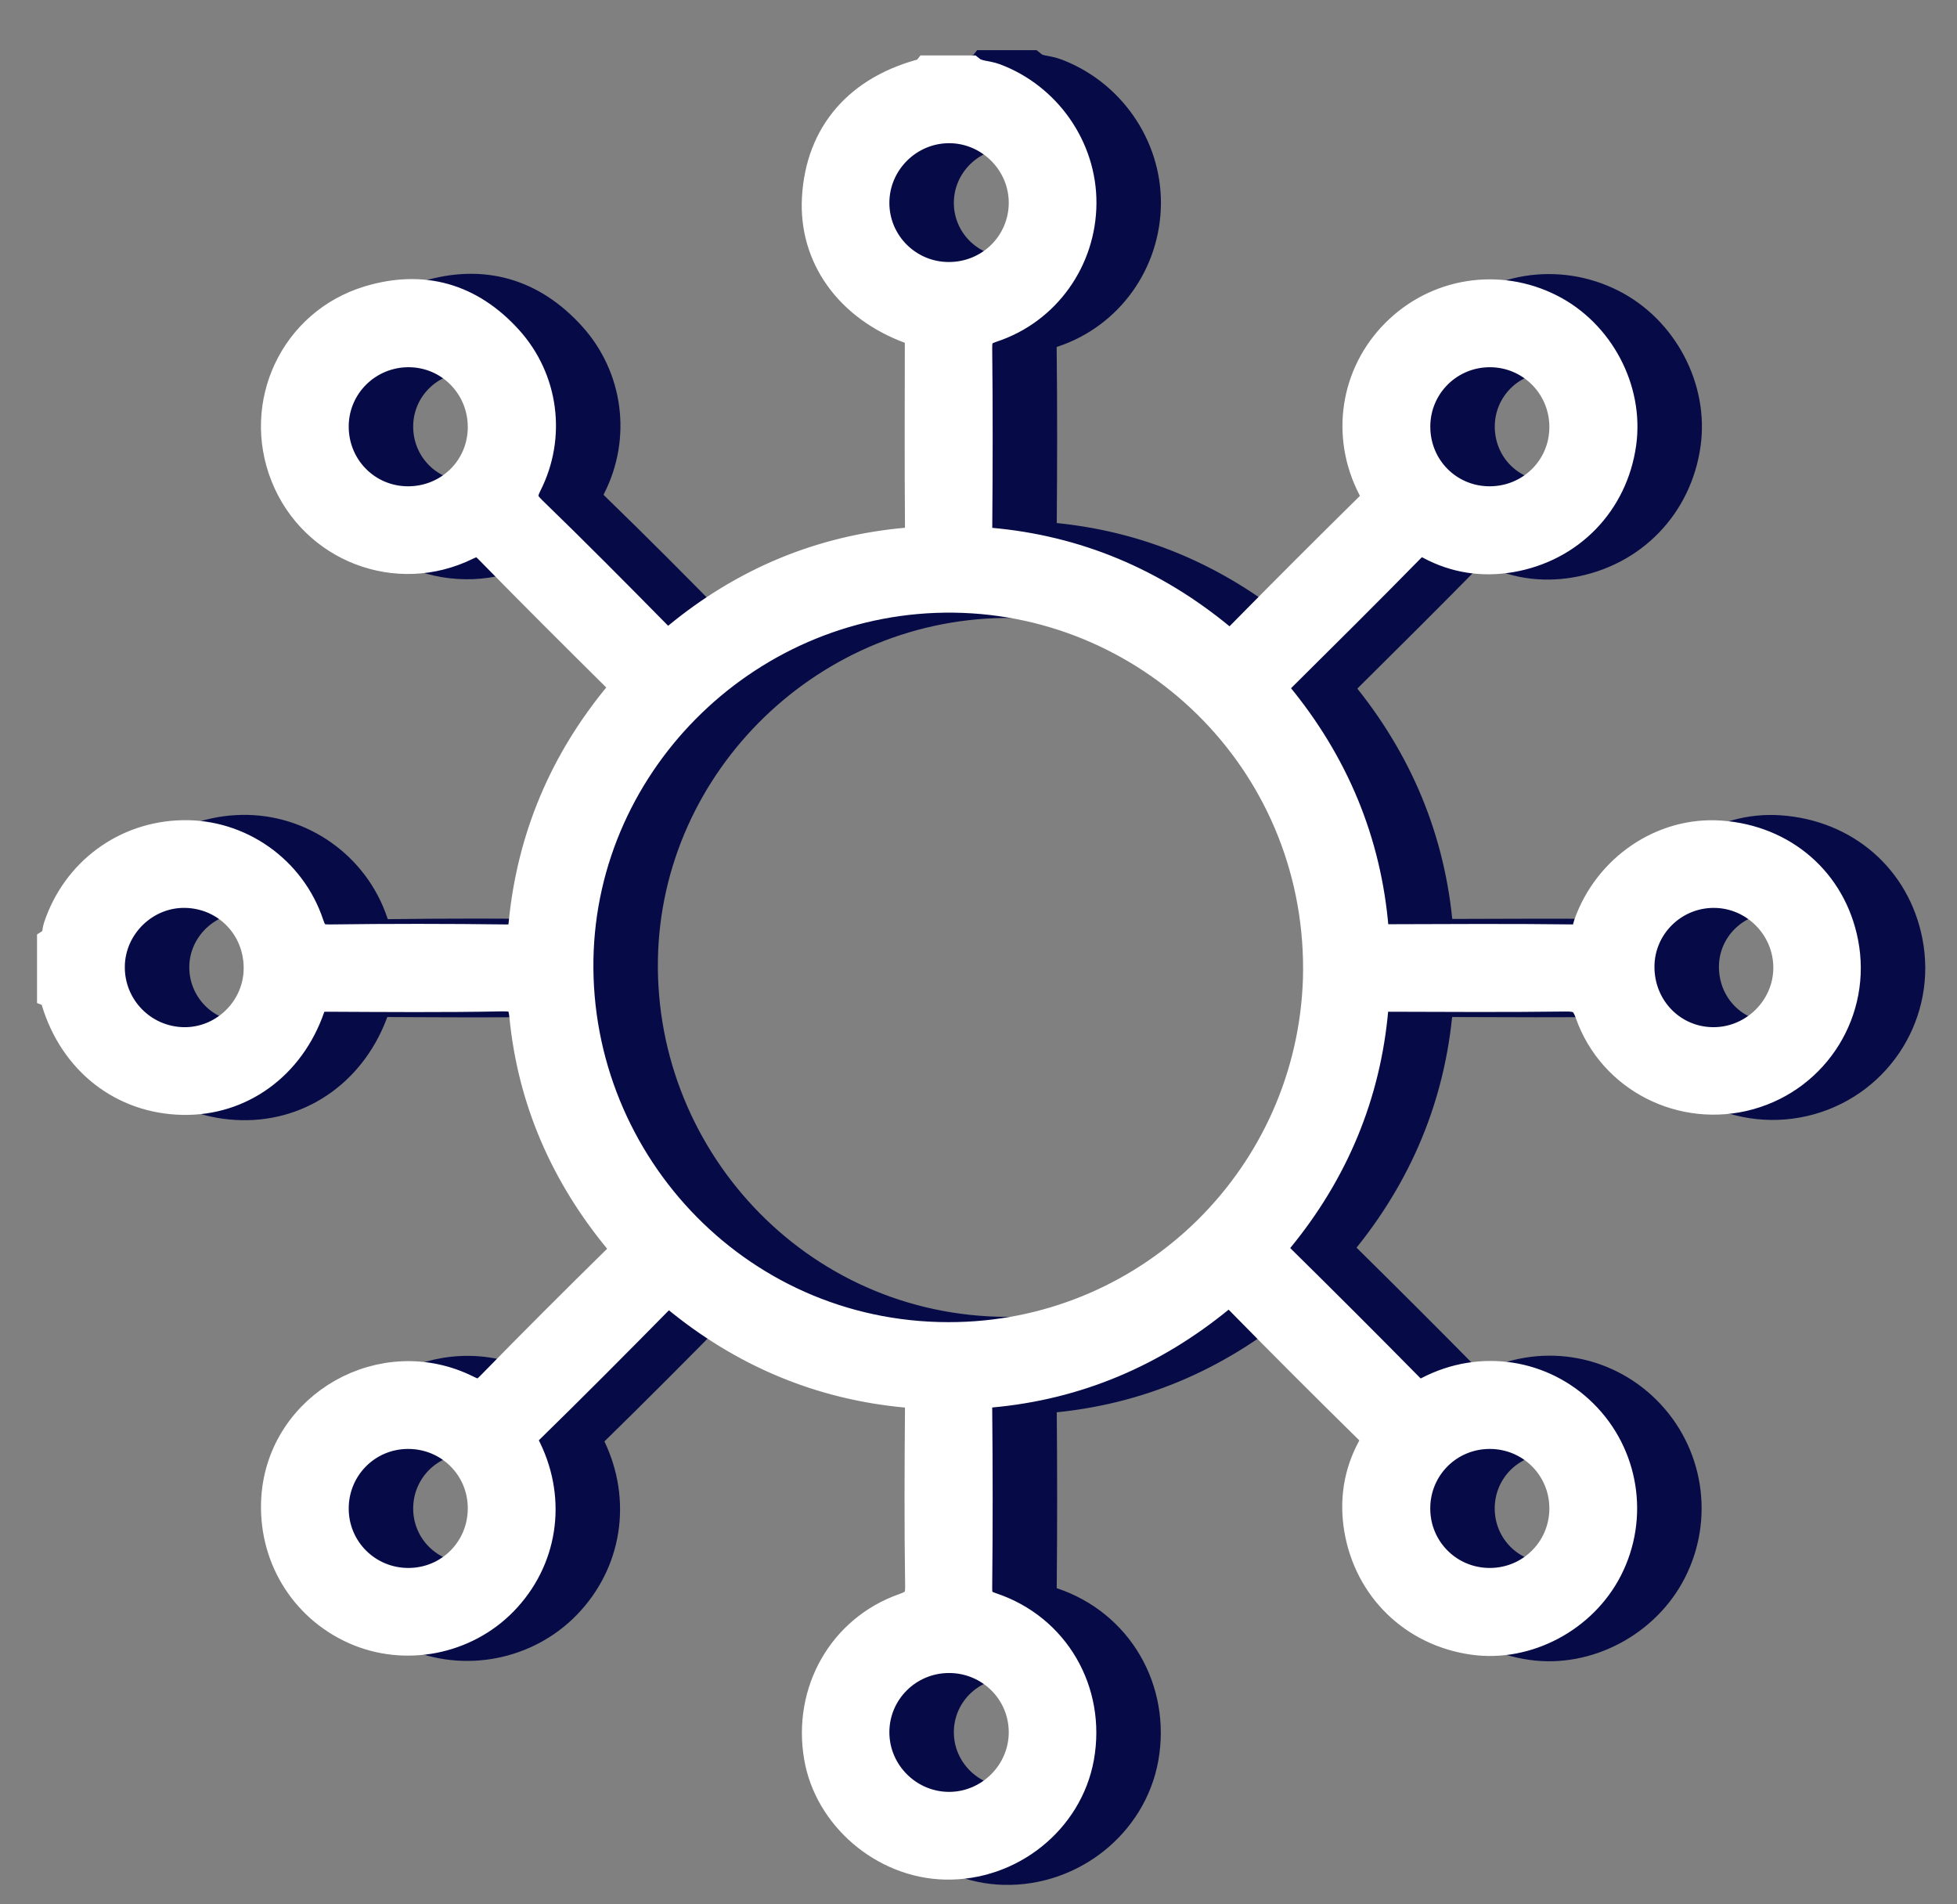 <svg width="37" height="36" viewBox="0 0 37 36" fill="none" xmlns="http://www.w3.org/2000/svg">
<rect x="0" y="0" width="37" height="36" fill="#808080" stroke="none"/>
<mask id="path-1-outside-1_3312_58104" maskUnits="userSpaceOnUse" x="1.119" y="0.348" width="36" height="36" fill="black">
<rect fill="white" x="1.119" y="0.348" width="36" height="36"/>
<path d="M35.953 17.82C35.731 16.685 34.825 15.896 33.645 15.812C32.569 15.734 31.543 16.429 31.169 17.481C31.124 17.607 31.148 17.779 30.903 17.776C29.701 17.761 28.499 17.768 27.297 17.772C27.147 17.773 27.087 17.736 27.074 17.573C26.937 15.91 26.317 14.44 25.26 13.156C25.126 12.993 25.188 12.925 25.301 12.813C26.131 11.99 26.96 11.167 27.779 10.332C27.915 10.193 28.008 10.193 28.167 10.28C28.638 10.534 29.149 10.61 29.673 10.521C30.788 10.332 31.602 9.487 31.756 8.378C31.896 7.37 31.34 6.319 30.419 5.853C29.448 5.362 28.288 5.547 27.523 6.317C26.761 7.081 26.578 8.233 27.087 9.214C27.176 9.386 27.162 9.469 27.03 9.599C26.205 10.411 25.386 11.23 24.574 12.055C24.429 12.203 24.348 12.215 24.18 12.076C22.914 11.033 21.465 10.418 19.826 10.275C19.619 10.256 19.578 10.18 19.579 9.99C19.588 8.853 19.591 7.717 19.578 6.582C19.575 6.349 19.639 6.25 19.869 6.174C20.878 5.841 21.545 4.896 21.549 3.84C21.554 2.806 20.89 1.858 19.916 1.495C19.766 1.439 19.593 1.453 19.459 1.348H18.665C18.652 1.364 18.641 1.389 18.625 1.394C17.379 1.704 16.65 2.54 16.581 3.74C16.517 4.835 17.185 5.781 18.349 6.206C18.521 6.269 18.526 6.359 18.526 6.497C18.524 7.655 18.52 8.812 18.529 9.97C18.531 10.177 18.481 10.255 18.265 10.275C16.638 10.419 15.197 11.027 13.941 12.063C13.75 12.22 13.669 12.174 13.523 12.026C12.742 11.232 11.958 10.441 11.157 9.666C10.978 9.492 10.952 9.374 11.066 9.147C11.521 8.253 11.381 7.18 10.708 6.436C9.999 5.652 9.114 5.395 8.1 5.702C6.705 6.124 5.994 7.64 6.533 8.989C7.071 10.334 8.629 10.936 9.933 10.291C10.124 10.197 10.229 10.21 10.377 10.361C11.187 11.189 12.008 12.006 12.83 12.821C12.942 12.932 12.971 12.998 12.855 13.136C11.804 14.397 11.189 15.846 11.033 17.481C11.009 17.728 10.924 17.778 10.692 17.776C9.579 17.762 8.464 17.761 7.35 17.776C7.113 17.779 7.02 17.707 6.945 17.482C6.605 16.46 5.633 15.784 4.576 15.805C3.498 15.825 2.577 16.51 2.237 17.534C2.205 17.632 2.227 17.758 2.119 17.828V18.754C2.199 18.784 2.18 18.862 2.198 18.921C2.537 20.041 3.452 20.755 4.577 20.776C5.655 20.797 6.587 20.128 6.966 19.036C7.032 18.843 7.132 18.825 7.299 18.826C8.402 18.831 9.505 18.841 10.608 18.819C10.912 18.814 11.017 18.887 11.048 19.198C11.203 20.787 11.82 22.191 12.833 23.42C12.964 23.578 12.972 23.662 12.818 23.811C12.007 24.607 11.203 25.41 10.41 26.222C10.251 26.385 10.145 26.397 9.942 26.295C8.37 25.505 6.474 26.581 6.359 28.317C6.289 29.387 6.871 30.359 7.84 30.79C8.776 31.205 9.9 30.987 10.615 30.253C11.358 29.491 11.533 28.384 11.061 27.409C10.99 27.264 10.941 27.165 11.093 27.017C11.937 26.192 12.77 25.355 13.597 24.514C13.718 24.392 13.786 24.399 13.913 24.503C15.18 25.546 16.628 26.162 18.265 26.311C18.478 26.33 18.532 26.407 18.529 26.614C18.52 27.739 18.515 28.864 18.532 29.989C18.535 30.243 18.458 30.334 18.221 30.418C17.067 30.823 16.411 31.986 16.618 33.206C16.806 34.321 17.842 35.206 18.989 35.232C20.209 35.26 21.293 34.392 21.505 33.219C21.727 31.98 21.045 30.799 19.854 30.403C19.633 30.329 19.576 30.238 19.579 30.017C19.59 28.881 19.589 27.745 19.579 26.609C19.577 26.398 19.636 26.327 19.847 26.309C21.474 26.163 22.911 25.547 24.17 24.516C24.319 24.394 24.393 24.375 24.539 24.524C25.357 25.358 26.184 26.185 27.019 27.004C27.156 27.139 27.159 27.234 27.072 27.394C26.818 27.865 26.743 28.376 26.831 28.901C27.018 30.012 27.864 30.826 28.974 30.983C29.977 31.125 31.029 30.569 31.499 29.646C31.991 28.681 31.805 27.512 31.036 26.748C30.272 25.988 29.117 25.806 28.138 26.315C27.965 26.404 27.885 26.391 27.755 26.259C26.943 25.434 26.123 24.616 25.299 23.804C25.155 23.662 25.134 23.581 25.276 23.409C26.317 22.142 26.929 20.689 27.069 19.052C27.089 18.815 27.206 18.826 27.37 18.826C28.484 18.83 29.598 18.836 30.712 18.822C30.974 18.819 31.099 18.872 31.196 19.149C31.625 20.367 32.943 21.026 34.187 20.68C35.435 20.332 36.203 19.09 35.953 17.82ZM29.297 6.642C30.085 6.648 30.717 7.289 30.712 8.08C30.708 8.87 30.069 9.497 29.275 9.493C28.483 9.489 27.857 8.853 27.861 8.058C27.865 7.269 28.506 6.637 29.297 6.642ZM8.822 9.493C8.033 9.487 7.406 8.847 7.412 8.053C7.418 7.266 8.063 6.636 8.855 6.642C9.643 6.649 10.27 7.291 10.263 8.085C10.257 8.875 9.619 9.499 8.822 9.493ZM4.58 19.718C3.792 19.699 3.168 19.052 3.179 18.265C3.19 17.484 3.851 16.845 4.63 16.863C5.422 16.882 6.033 17.517 6.026 18.315C6.018 19.099 5.362 19.735 4.58 19.718ZM8.845 29.941C8.053 29.944 7.415 29.312 7.412 28.523C7.409 27.731 8.041 27.093 8.831 27.091C9.624 27.088 10.262 27.718 10.263 28.509C10.266 29.303 9.636 29.938 8.845 29.941ZM29.286 27.091C30.077 27.091 30.712 27.726 30.712 28.516C30.712 29.306 30.076 29.941 29.286 29.941C28.494 29.941 27.86 29.308 27.86 28.516C27.86 27.724 28.494 27.091 29.286 27.091ZM17.634 3.826C17.639 3.043 18.286 2.404 19.069 2.407C19.853 2.41 20.496 3.061 20.491 3.841C20.485 4.629 19.847 5.256 19.054 5.253C18.266 5.252 17.628 4.61 17.634 3.826ZM20.491 32.745C20.492 33.526 19.848 34.173 19.065 34.174C18.281 34.175 17.635 33.533 17.634 32.75C17.632 31.965 18.27 31.328 19.06 31.327C19.851 31.326 20.489 31.958 20.491 32.745ZM26.053 18.512C25.93 22.23 22.938 25.199 19.238 25.292C15.146 25.395 11.97 22.04 12.039 18.129C12.106 14.342 15.297 11.232 19.159 11.282C22.992 11.333 26.164 14.503 26.053 18.512ZM33.523 19.718C32.724 19.722 32.091 19.075 32.099 18.262C32.107 17.491 32.739 16.866 33.514 16.863C34.31 16.86 34.959 17.52 34.946 18.319C34.932 19.086 34.294 19.714 33.523 19.718Z"/>
</mask>
<path d="M35.953 17.82C35.731 16.685 34.825 15.896 33.645 15.812C32.569 15.734 31.543 16.429 31.169 17.481C31.124 17.607 31.148 17.779 30.903 17.776C29.701 17.761 28.499 17.768 27.297 17.772C27.147 17.773 27.087 17.736 27.074 17.573C26.937 15.91 26.317 14.44 25.26 13.156C25.126 12.993 25.188 12.925 25.301 12.813C26.131 11.99 26.96 11.167 27.779 10.332C27.915 10.193 28.008 10.193 28.167 10.28C28.638 10.534 29.149 10.61 29.673 10.521C30.788 10.332 31.602 9.487 31.756 8.378C31.896 7.37 31.34 6.319 30.419 5.853C29.448 5.362 28.288 5.547 27.523 6.317C26.761 7.081 26.578 8.233 27.087 9.214C27.176 9.386 27.162 9.469 27.03 9.599C26.205 10.411 25.386 11.23 24.574 12.055C24.429 12.203 24.348 12.215 24.18 12.076C22.914 11.033 21.465 10.418 19.826 10.275C19.619 10.256 19.578 10.18 19.579 9.99C19.588 8.853 19.591 7.717 19.578 6.582C19.575 6.349 19.639 6.25 19.869 6.174C20.878 5.841 21.545 4.896 21.549 3.84C21.554 2.806 20.89 1.858 19.916 1.495C19.766 1.439 19.593 1.453 19.459 1.348H18.665C18.652 1.364 18.641 1.389 18.625 1.394C17.379 1.704 16.65 2.54 16.581 3.74C16.517 4.835 17.185 5.781 18.349 6.206C18.521 6.269 18.526 6.359 18.526 6.497C18.524 7.655 18.52 8.812 18.529 9.97C18.531 10.177 18.481 10.255 18.265 10.275C16.638 10.419 15.197 11.027 13.941 12.063C13.75 12.22 13.669 12.174 13.523 12.026C12.742 11.232 11.958 10.441 11.157 9.666C10.978 9.492 10.952 9.374 11.066 9.147C11.521 8.253 11.381 7.18 10.708 6.436C9.999 5.652 9.114 5.395 8.1 5.702C6.705 6.124 5.994 7.64 6.533 8.989C7.071 10.334 8.629 10.936 9.933 10.291C10.124 10.197 10.229 10.21 10.377 10.361C11.187 11.189 12.008 12.006 12.83 12.821C12.942 12.932 12.971 12.998 12.855 13.136C11.804 14.397 11.189 15.846 11.033 17.481C11.009 17.728 10.924 17.778 10.692 17.776C9.579 17.762 8.464 17.761 7.35 17.776C7.113 17.779 7.02 17.707 6.945 17.482C6.605 16.46 5.633 15.784 4.576 15.805C3.498 15.825 2.577 16.51 2.237 17.534C2.205 17.632 2.227 17.758 2.119 17.828V18.754C2.199 18.784 2.18 18.862 2.198 18.921C2.537 20.041 3.452 20.755 4.577 20.776C5.655 20.797 6.587 20.128 6.966 19.036C7.032 18.843 7.132 18.825 7.299 18.826C8.402 18.831 9.505 18.841 10.608 18.819C10.912 18.814 11.017 18.887 11.048 19.198C11.203 20.787 11.82 22.191 12.833 23.42C12.964 23.578 12.972 23.662 12.818 23.811C12.007 24.607 11.203 25.41 10.41 26.222C10.251 26.385 10.145 26.397 9.942 26.295C8.37 25.505 6.474 26.581 6.359 28.317C6.289 29.387 6.871 30.359 7.84 30.79C8.776 31.205 9.9 30.987 10.615 30.253C11.358 29.491 11.533 28.384 11.061 27.409C10.99 27.264 10.941 27.165 11.093 27.017C11.937 26.192 12.77 25.355 13.597 24.514C13.718 24.392 13.786 24.399 13.913 24.503C15.18 25.546 16.628 26.162 18.265 26.311C18.478 26.33 18.532 26.407 18.529 26.614C18.52 27.739 18.515 28.864 18.532 29.989C18.535 30.243 18.458 30.334 18.221 30.418C17.067 30.823 16.411 31.986 16.618 33.206C16.806 34.321 17.842 35.206 18.989 35.232C20.209 35.26 21.293 34.392 21.505 33.219C21.727 31.98 21.045 30.799 19.854 30.403C19.633 30.329 19.576 30.238 19.579 30.017C19.59 28.881 19.589 27.745 19.579 26.609C19.577 26.398 19.636 26.327 19.847 26.309C21.474 26.163 22.911 25.547 24.17 24.516C24.319 24.394 24.393 24.375 24.539 24.524C25.357 25.358 26.184 26.185 27.019 27.004C27.156 27.139 27.159 27.234 27.072 27.394C26.818 27.865 26.743 28.376 26.831 28.901C27.018 30.012 27.864 30.826 28.974 30.983C29.977 31.125 31.029 30.569 31.499 29.646C31.991 28.681 31.805 27.512 31.036 26.748C30.272 25.988 29.117 25.806 28.138 26.315C27.965 26.404 27.885 26.391 27.755 26.259C26.943 25.434 26.123 24.616 25.299 23.804C25.155 23.662 25.134 23.581 25.276 23.409C26.317 22.142 26.929 20.689 27.069 19.052C27.089 18.815 27.206 18.826 27.37 18.826C28.484 18.83 29.598 18.836 30.712 18.822C30.974 18.819 31.099 18.872 31.196 19.149C31.625 20.367 32.943 21.026 34.187 20.68C35.435 20.332 36.203 19.09 35.953 17.82ZM29.297 6.642C30.085 6.648 30.717 7.289 30.712 8.08C30.708 8.87 30.069 9.497 29.275 9.493C28.483 9.489 27.857 8.853 27.861 8.058C27.865 7.269 28.506 6.637 29.297 6.642ZM8.822 9.493C8.033 9.487 7.406 8.847 7.412 8.053C7.418 7.266 8.063 6.636 8.855 6.642C9.643 6.649 10.27 7.291 10.263 8.085C10.257 8.875 9.619 9.499 8.822 9.493ZM4.58 19.718C3.792 19.699 3.168 19.052 3.179 18.265C3.19 17.484 3.851 16.845 4.63 16.863C5.422 16.882 6.033 17.517 6.026 18.315C6.018 19.099 5.362 19.735 4.58 19.718ZM8.845 29.941C8.053 29.944 7.415 29.312 7.412 28.523C7.409 27.731 8.041 27.093 8.831 27.091C9.624 27.088 10.262 27.718 10.263 28.509C10.266 29.303 9.636 29.938 8.845 29.941ZM29.286 27.091C30.077 27.091 30.712 27.726 30.712 28.516C30.712 29.306 30.076 29.941 29.286 29.941C28.494 29.941 27.86 29.308 27.86 28.516C27.86 27.724 28.494 27.091 29.286 27.091ZM17.634 3.826C17.639 3.043 18.286 2.404 19.069 2.407C19.853 2.41 20.496 3.061 20.491 3.841C20.485 4.629 19.847 5.256 19.054 5.253C18.266 5.252 17.628 4.61 17.634 3.826ZM20.491 32.745C20.492 33.526 19.848 34.173 19.065 34.174C18.281 34.175 17.635 33.533 17.634 32.75C17.632 31.965 18.27 31.328 19.06 31.327C19.851 31.326 20.489 31.958 20.491 32.745ZM26.053 18.512C25.93 22.23 22.938 25.199 19.238 25.292C15.146 25.395 11.97 22.04 12.039 18.129C12.106 14.342 15.297 11.232 19.159 11.282C22.992 11.333 26.164 14.503 26.053 18.512ZM33.523 19.718C32.724 19.722 32.091 19.075 32.099 18.262C32.107 17.491 32.739 16.866 33.514 16.863C34.31 16.86 34.959 17.52 34.946 18.319C34.932 19.086 34.294 19.714 33.523 19.718Z" fill="#060B47"/>
<path d="M35.953 17.82C35.731 16.685 34.825 15.896 33.645 15.812C32.569 15.734 31.543 16.429 31.169 17.481C31.124 17.607 31.148 17.779 30.903 17.776C29.701 17.761 28.499 17.768 27.297 17.772C27.147 17.773 27.087 17.736 27.074 17.573C26.937 15.91 26.317 14.44 25.26 13.156C25.126 12.993 25.188 12.925 25.301 12.813C26.131 11.99 26.96 11.167 27.779 10.332C27.915 10.193 28.008 10.193 28.167 10.28C28.638 10.534 29.149 10.61 29.673 10.521C30.788 10.332 31.602 9.487 31.756 8.378C31.896 7.37 31.34 6.319 30.419 5.853C29.448 5.362 28.288 5.547 27.523 6.317C26.761 7.081 26.578 8.233 27.087 9.214C27.176 9.386 27.162 9.469 27.03 9.599C26.205 10.411 25.386 11.23 24.574 12.055C24.429 12.203 24.348 12.215 24.18 12.076C22.914 11.033 21.465 10.418 19.826 10.275C19.619 10.256 19.578 10.18 19.579 9.99C19.588 8.853 19.591 7.717 19.578 6.582C19.575 6.349 19.639 6.25 19.869 6.174C20.878 5.841 21.545 4.896 21.549 3.84C21.554 2.806 20.89 1.858 19.916 1.495C19.766 1.439 19.593 1.453 19.459 1.348H18.665C18.652 1.364 18.641 1.389 18.625 1.394C17.379 1.704 16.65 2.54 16.581 3.74C16.517 4.835 17.185 5.781 18.349 6.206C18.521 6.269 18.526 6.359 18.526 6.497C18.524 7.655 18.52 8.812 18.529 9.97C18.531 10.177 18.481 10.255 18.265 10.275C16.638 10.419 15.197 11.027 13.941 12.063C13.75 12.22 13.669 12.174 13.523 12.026C12.742 11.232 11.958 10.441 11.157 9.666C10.978 9.492 10.952 9.374 11.066 9.147C11.521 8.253 11.381 7.18 10.708 6.436C9.999 5.652 9.114 5.395 8.1 5.702C6.705 6.124 5.994 7.64 6.533 8.989C7.071 10.334 8.629 10.936 9.933 10.291C10.124 10.197 10.229 10.21 10.377 10.361C11.187 11.189 12.008 12.006 12.83 12.821C12.942 12.932 12.971 12.998 12.855 13.136C11.804 14.397 11.189 15.846 11.033 17.481C11.009 17.728 10.924 17.778 10.692 17.776C9.579 17.762 8.464 17.761 7.35 17.776C7.113 17.779 7.02 17.707 6.945 17.482C6.605 16.46 5.633 15.784 4.576 15.805C3.498 15.825 2.577 16.51 2.237 17.534C2.205 17.632 2.227 17.758 2.119 17.828V18.754C2.199 18.784 2.18 18.862 2.198 18.921C2.537 20.041 3.452 20.755 4.577 20.776C5.655 20.797 6.587 20.128 6.966 19.036C7.032 18.843 7.132 18.825 7.299 18.826C8.402 18.831 9.505 18.841 10.608 18.819C10.912 18.814 11.017 18.887 11.048 19.198C11.203 20.787 11.82 22.191 12.833 23.42C12.964 23.578 12.972 23.662 12.818 23.811C12.007 24.607 11.203 25.41 10.41 26.222C10.251 26.385 10.145 26.397 9.942 26.295C8.37 25.505 6.474 26.581 6.359 28.317C6.289 29.387 6.871 30.359 7.84 30.79C8.776 31.205 9.9 30.987 10.615 30.253C11.358 29.491 11.533 28.384 11.061 27.409C10.99 27.264 10.941 27.165 11.093 27.017C11.937 26.192 12.77 25.355 13.597 24.514C13.718 24.392 13.786 24.399 13.913 24.503C15.18 25.546 16.628 26.162 18.265 26.311C18.478 26.33 18.532 26.407 18.529 26.614C18.52 27.739 18.515 28.864 18.532 29.989C18.535 30.243 18.458 30.334 18.221 30.418C17.067 30.823 16.411 31.986 16.618 33.206C16.806 34.321 17.842 35.206 18.989 35.232C20.209 35.26 21.293 34.392 21.505 33.219C21.727 31.98 21.045 30.799 19.854 30.403C19.633 30.329 19.576 30.238 19.579 30.017C19.59 28.881 19.589 27.745 19.579 26.609C19.577 26.398 19.636 26.327 19.847 26.309C21.474 26.163 22.911 25.547 24.17 24.516C24.319 24.394 24.393 24.375 24.539 24.524C25.357 25.358 26.184 26.185 27.019 27.004C27.156 27.139 27.159 27.234 27.072 27.394C26.818 27.865 26.743 28.376 26.831 28.901C27.018 30.012 27.864 30.826 28.974 30.983C29.977 31.125 31.029 30.569 31.499 29.646C31.991 28.681 31.805 27.512 31.036 26.748C30.272 25.988 29.117 25.806 28.138 26.315C27.965 26.404 27.885 26.391 27.755 26.259C26.943 25.434 26.123 24.616 25.299 23.804C25.155 23.662 25.134 23.581 25.276 23.409C26.317 22.142 26.929 20.689 27.069 19.052C27.089 18.815 27.206 18.826 27.37 18.826C28.484 18.83 29.598 18.836 30.712 18.822C30.974 18.819 31.099 18.872 31.196 19.149C31.625 20.367 32.943 21.026 34.187 20.68C35.435 20.332 36.203 19.09 35.953 17.82ZM29.297 6.642C30.085 6.648 30.717 7.289 30.712 8.08C30.708 8.87 30.069 9.497 29.275 9.493C28.483 9.489 27.857 8.853 27.861 8.058C27.865 7.269 28.506 6.637 29.297 6.642ZM8.822 9.493C8.033 9.487 7.406 8.847 7.412 8.053C7.418 7.266 8.063 6.636 8.855 6.642C9.643 6.649 10.27 7.291 10.263 8.085C10.257 8.875 9.619 9.499 8.822 9.493ZM4.58 19.718C3.792 19.699 3.168 19.052 3.179 18.265C3.19 17.484 3.851 16.845 4.63 16.863C5.422 16.882 6.033 17.517 6.026 18.315C6.018 19.099 5.362 19.735 4.58 19.718ZM8.845 29.941C8.053 29.944 7.415 29.312 7.412 28.523C7.409 27.731 8.041 27.093 8.831 27.091C9.624 27.088 10.262 27.718 10.263 28.509C10.266 29.303 9.636 29.938 8.845 29.941ZM29.286 27.091C30.077 27.091 30.712 27.726 30.712 28.516C30.712 29.306 30.076 29.941 29.286 29.941C28.494 29.941 27.86 29.308 27.86 28.516C27.86 27.724 28.494 27.091 29.286 27.091ZM17.634 3.826C17.639 3.043 18.286 2.404 19.069 2.407C19.853 2.41 20.496 3.061 20.491 3.841C20.485 4.629 19.847 5.256 19.054 5.253C18.266 5.252 17.628 4.61 17.634 3.826ZM20.491 32.745C20.492 33.526 19.848 34.173 19.065 34.174C18.281 34.175 17.635 33.533 17.634 32.75C17.632 31.965 18.27 31.328 19.06 31.327C19.851 31.326 20.489 31.958 20.491 32.745ZM26.053 18.512C25.93 22.23 22.938 25.199 19.238 25.292C15.146 25.395 11.97 22.04 12.039 18.129C12.106 14.342 15.297 11.232 19.159 11.282C22.992 11.333 26.164 14.503 26.053 18.512ZM33.523 19.718C32.724 19.722 32.091 19.075 32.099 18.262C32.107 17.491 32.739 16.866 33.514 16.863C34.31 16.86 34.959 17.52 34.946 18.319C34.932 19.086 34.294 19.714 33.523 19.718Z" stroke="#060B47" stroke-width="0.8" mask="url(#path-1-outside-1_3312_58104)"/>
<mask id="path-2-outside-2_3312_58104" maskUnits="userSpaceOnUse" x="0" y="0.348" width="36" height="36" fill="black">
<rect fill="white" y="0.348" width="36" height="36"/>
<path d="M34.834 17.82C34.612 16.685 33.706 15.896 32.526 15.812C31.45 15.734 30.424 16.429 30.05 17.481C30.005 17.607 30.029 17.779 29.784 17.776C28.582 17.761 27.38 17.768 26.178 17.772C26.028 17.773 25.968 17.736 25.955 17.573C25.818 15.91 25.198 14.44 24.141 13.156C24.007 12.993 24.069 12.925 24.182 12.813C25.012 11.99 25.841 11.167 26.66 10.332C26.796 10.193 26.889 10.193 27.047 10.28C27.519 10.534 28.03 10.61 28.554 10.521C29.669 10.332 30.483 9.487 30.637 8.378C30.777 7.37 30.221 6.319 29.299 5.853C28.329 5.362 27.169 5.547 26.403 6.317C25.642 7.081 25.459 8.233 25.967 9.214C26.056 9.386 26.042 9.469 25.911 9.599C25.086 10.411 24.267 11.23 23.455 12.055C23.31 12.203 23.229 12.215 23.061 12.076C21.795 11.033 20.346 10.418 18.707 10.275C18.5 10.256 18.459 10.18 18.46 9.99C18.469 8.853 18.472 7.717 18.459 6.582C18.456 6.349 18.519 6.25 18.75 6.174C19.758 5.841 20.425 4.896 20.43 3.84C20.435 2.806 19.771 1.858 18.797 1.495C18.646 1.439 18.474 1.453 18.34 1.348H17.546C17.533 1.364 17.522 1.389 17.506 1.394C16.259 1.704 15.531 2.54 15.462 3.74C15.398 4.835 16.066 5.781 17.23 6.206C17.402 6.269 17.407 6.359 17.407 6.497C17.405 7.655 17.401 8.812 17.41 9.97C17.412 10.177 17.362 10.255 17.145 10.275C15.519 10.419 14.078 11.027 12.821 12.063C12.631 12.22 12.55 12.174 12.404 12.026C11.623 11.232 10.838 10.441 10.038 9.666C9.859 9.492 9.833 9.374 9.947 9.147C10.402 8.253 10.262 7.18 9.589 6.436C8.879 5.652 7.994 5.395 6.98 5.702C5.586 6.124 4.875 7.64 5.414 8.989C5.951 10.334 7.51 10.936 8.814 10.291C9.005 10.197 9.11 10.21 9.258 10.361C10.068 11.189 10.889 12.006 11.711 12.821C11.822 12.932 11.852 12.998 11.736 13.136C10.685 14.397 10.07 15.846 9.914 17.481C9.89 17.728 9.805 17.778 9.573 17.776C8.459 17.762 7.345 17.761 6.231 17.776C5.994 17.779 5.901 17.707 5.826 17.482C5.486 16.46 4.514 15.784 3.457 15.805C2.378 15.825 1.458 16.51 1.118 17.534C1.086 17.632 1.108 17.758 1 17.828V18.754C1.079 18.784 1.061 18.862 1.079 18.921C1.418 20.041 2.333 20.755 3.458 20.776C4.536 20.797 5.468 20.128 5.846 19.036C5.913 18.843 6.013 18.825 6.18 18.826C7.283 18.831 8.386 18.841 9.489 18.819C9.793 18.814 9.898 18.887 9.929 19.198C10.084 20.787 10.701 22.191 11.714 23.42C11.845 23.578 11.852 23.662 11.699 23.811C10.888 24.607 10.084 25.41 9.291 26.222C9.132 26.385 9.026 26.397 8.823 26.295C7.251 25.505 5.355 26.581 5.24 28.317C5.17 29.387 5.752 30.359 6.721 30.79C7.656 31.205 8.781 30.987 9.496 30.253C10.239 29.491 10.414 28.384 9.942 27.409C9.87 27.264 9.822 27.165 9.974 27.017C10.818 26.192 11.65 25.355 12.478 24.514C12.599 24.392 12.667 24.399 12.794 24.503C14.06 25.546 15.508 26.162 17.145 26.311C17.359 26.33 17.413 26.407 17.41 26.614C17.401 27.739 17.396 28.864 17.413 29.989C17.416 30.243 17.339 30.334 17.101 30.418C15.948 30.823 15.292 31.986 15.499 33.206C15.687 34.321 16.723 35.206 17.87 35.232C19.09 35.26 20.174 34.392 20.386 33.219C20.608 31.98 19.926 30.799 18.735 30.403C18.514 30.329 18.457 30.238 18.459 30.017C18.471 28.881 18.47 27.745 18.459 26.609C18.458 26.398 18.517 26.327 18.728 26.309C20.355 26.163 21.792 25.547 23.051 24.516C23.2 24.394 23.274 24.375 23.42 24.524C24.238 25.358 25.065 26.185 25.899 27.004C26.037 27.139 26.04 27.234 25.953 27.394C25.699 27.865 25.624 28.376 25.712 28.901C25.899 30.012 26.745 30.826 27.855 30.983C28.858 31.125 29.91 30.569 30.38 29.646C30.872 28.681 30.686 27.512 29.917 26.748C29.153 25.988 27.998 25.806 27.019 26.315C26.846 26.404 26.766 26.391 26.636 26.259C25.823 25.434 25.004 24.616 24.18 23.804C24.036 23.662 24.015 23.581 24.157 23.409C25.198 22.142 25.809 20.689 25.95 19.052C25.97 18.815 26.087 18.826 26.251 18.826C27.365 18.83 28.479 18.836 29.593 18.822C29.855 18.819 29.98 18.872 30.077 19.149C30.506 20.367 31.823 21.026 33.068 20.68C34.316 20.332 35.084 19.09 34.834 17.82ZM28.178 6.642C28.966 6.648 29.598 7.289 29.593 8.08C29.589 8.87 28.95 9.497 28.156 9.493C27.364 9.489 26.738 8.853 26.742 8.058C26.746 7.269 27.386 6.637 28.178 6.642ZM7.703 9.493C6.914 9.487 6.287 8.847 6.293 8.053C6.299 7.266 6.944 6.636 7.736 6.642C8.524 6.649 9.15 7.291 9.144 8.085C9.138 8.875 8.5 9.499 7.703 9.493ZM3.461 19.718C2.673 19.699 2.049 19.052 2.06 18.265C2.07 17.484 2.732 16.845 3.511 16.863C4.303 16.882 4.914 17.517 4.907 18.315C4.899 19.099 4.243 19.735 3.461 19.718ZM7.726 29.941C6.934 29.944 6.296 29.312 6.293 28.523C6.29 27.731 6.922 27.093 7.712 27.091C8.505 27.088 9.142 27.718 9.144 28.509C9.147 29.303 8.517 29.938 7.726 29.941ZM28.166 27.091C28.958 27.091 29.593 27.726 29.593 28.516C29.593 29.306 28.957 29.941 28.166 29.941C27.375 29.941 26.741 29.308 26.741 28.516C26.741 27.724 27.375 27.091 28.166 27.091ZM16.515 3.826C16.52 3.043 17.167 2.404 17.95 2.407C18.734 2.41 19.377 3.061 19.372 3.841C19.366 4.629 18.728 5.256 17.935 5.253C17.147 5.252 16.509 4.61 16.515 3.826ZM19.372 32.745C19.373 33.526 18.729 34.173 17.946 34.174C17.162 34.175 16.516 33.533 16.515 32.75C16.513 31.965 17.151 31.328 17.941 31.327C18.732 31.326 19.37 31.958 19.372 32.745ZM24.934 18.512C24.811 22.23 21.819 25.199 18.119 25.292C14.027 25.395 10.851 22.04 10.92 18.129C10.987 14.342 14.178 11.232 18.039 11.282C21.873 11.333 25.045 14.503 24.934 18.512ZM32.404 19.718C31.605 19.722 30.972 19.075 30.98 18.262C30.988 17.491 31.62 16.866 32.395 16.863C33.191 16.86 33.84 17.52 33.827 18.319C33.813 19.086 33.174 19.714 32.404 19.718Z"/>
</mask>
<path d="M34.834 17.82C34.612 16.685 33.706 15.896 32.526 15.812C31.45 15.734 30.424 16.429 30.05 17.481C30.005 17.607 30.029 17.779 29.784 17.776C28.582 17.761 27.38 17.768 26.178 17.772C26.028 17.773 25.968 17.736 25.955 17.573C25.818 15.91 25.198 14.44 24.141 13.156C24.007 12.993 24.069 12.925 24.182 12.813C25.012 11.99 25.841 11.167 26.66 10.332C26.796 10.193 26.889 10.193 27.047 10.28C27.519 10.534 28.03 10.61 28.554 10.521C29.669 10.332 30.483 9.487 30.637 8.378C30.777 7.37 30.221 6.319 29.299 5.853C28.329 5.362 27.169 5.547 26.403 6.317C25.642 7.081 25.459 8.233 25.967 9.214C26.056 9.386 26.042 9.469 25.911 9.599C25.086 10.411 24.267 11.23 23.455 12.055C23.31 12.203 23.229 12.215 23.061 12.076C21.795 11.033 20.346 10.418 18.707 10.275C18.5 10.256 18.459 10.18 18.46 9.99C18.469 8.853 18.472 7.717 18.459 6.582C18.456 6.349 18.519 6.25 18.75 6.174C19.758 5.841 20.425 4.896 20.43 3.84C20.435 2.806 19.771 1.858 18.797 1.495C18.646 1.439 18.474 1.453 18.34 1.348H17.546C17.533 1.364 17.522 1.389 17.506 1.394C16.259 1.704 15.531 2.54 15.462 3.74C15.398 4.835 16.066 5.781 17.23 6.206C17.402 6.269 17.407 6.359 17.407 6.497C17.405 7.655 17.401 8.812 17.41 9.97C17.412 10.177 17.362 10.255 17.145 10.275C15.519 10.419 14.078 11.027 12.821 12.063C12.631 12.22 12.55 12.174 12.404 12.026C11.623 11.232 10.838 10.441 10.038 9.666C9.859 9.492 9.833 9.374 9.947 9.147C10.402 8.253 10.262 7.18 9.589 6.436C8.879 5.652 7.994 5.395 6.98 5.702C5.586 6.124 4.875 7.64 5.414 8.989C5.951 10.334 7.51 10.936 8.814 10.291C9.005 10.197 9.11 10.21 9.258 10.361C10.068 11.189 10.889 12.006 11.711 12.821C11.822 12.932 11.852 12.998 11.736 13.136C10.685 14.397 10.07 15.846 9.914 17.481C9.89 17.728 9.805 17.778 9.573 17.776C8.459 17.762 7.345 17.761 6.231 17.776C5.994 17.779 5.901 17.707 5.826 17.482C5.486 16.46 4.514 15.784 3.457 15.805C2.378 15.825 1.458 16.51 1.118 17.534C1.086 17.632 1.108 17.758 1 17.828V18.754C1.079 18.784 1.061 18.862 1.079 18.921C1.418 20.041 2.333 20.755 3.458 20.776C4.536 20.797 5.468 20.128 5.846 19.036C5.913 18.843 6.013 18.825 6.18 18.826C7.283 18.831 8.386 18.841 9.489 18.819C9.793 18.814 9.898 18.887 9.929 19.198C10.084 20.787 10.701 22.191 11.714 23.42C11.845 23.578 11.852 23.662 11.699 23.811C10.888 24.607 10.084 25.41 9.291 26.222C9.132 26.385 9.026 26.397 8.823 26.295C7.251 25.505 5.355 26.581 5.24 28.317C5.17 29.387 5.752 30.359 6.721 30.79C7.656 31.205 8.781 30.987 9.496 30.253C10.239 29.491 10.414 28.384 9.942 27.409C9.87 27.264 9.822 27.165 9.974 27.017C10.818 26.192 11.65 25.355 12.478 24.514C12.599 24.392 12.667 24.399 12.794 24.503C14.06 25.546 15.508 26.162 17.145 26.311C17.359 26.33 17.413 26.407 17.41 26.614C17.401 27.739 17.396 28.864 17.413 29.989C17.416 30.243 17.339 30.334 17.101 30.418C15.948 30.823 15.292 31.986 15.499 33.206C15.687 34.321 16.723 35.206 17.87 35.232C19.09 35.26 20.174 34.392 20.386 33.219C20.608 31.98 19.926 30.799 18.735 30.403C18.514 30.329 18.457 30.238 18.459 30.017C18.471 28.881 18.47 27.745 18.459 26.609C18.458 26.398 18.517 26.327 18.728 26.309C20.355 26.163 21.792 25.547 23.051 24.516C23.2 24.394 23.274 24.375 23.42 24.524C24.238 25.358 25.065 26.185 25.899 27.004C26.037 27.139 26.04 27.234 25.953 27.394C25.699 27.865 25.624 28.376 25.712 28.901C25.899 30.012 26.745 30.826 27.855 30.983C28.858 31.125 29.91 30.569 30.38 29.646C30.872 28.681 30.686 27.512 29.917 26.748C29.153 25.988 27.998 25.806 27.019 26.315C26.846 26.404 26.766 26.391 26.636 26.259C25.823 25.434 25.004 24.616 24.18 23.804C24.036 23.662 24.015 23.581 24.157 23.409C25.198 22.142 25.809 20.689 25.95 19.052C25.97 18.815 26.087 18.826 26.251 18.826C27.365 18.83 28.479 18.836 29.593 18.822C29.855 18.819 29.98 18.872 30.077 19.149C30.506 20.367 31.823 21.026 33.068 20.68C34.316 20.332 35.084 19.09 34.834 17.82ZM28.178 6.642C28.966 6.648 29.598 7.289 29.593 8.08C29.589 8.87 28.95 9.497 28.156 9.493C27.364 9.489 26.738 8.853 26.742 8.058C26.746 7.269 27.386 6.637 28.178 6.642ZM7.703 9.493C6.914 9.487 6.287 8.847 6.293 8.053C6.299 7.266 6.944 6.636 7.736 6.642C8.524 6.649 9.15 7.291 9.144 8.085C9.138 8.875 8.5 9.499 7.703 9.493ZM3.461 19.718C2.673 19.699 2.049 19.052 2.06 18.265C2.07 17.484 2.732 16.845 3.511 16.863C4.303 16.882 4.914 17.517 4.907 18.315C4.899 19.099 4.243 19.735 3.461 19.718ZM7.726 29.941C6.934 29.944 6.296 29.312 6.293 28.523C6.29 27.731 6.922 27.093 7.712 27.091C8.505 27.088 9.142 27.718 9.144 28.509C9.147 29.303 8.517 29.938 7.726 29.941ZM28.166 27.091C28.958 27.091 29.593 27.726 29.593 28.516C29.593 29.306 28.957 29.941 28.166 29.941C27.375 29.941 26.741 29.308 26.741 28.516C26.741 27.724 27.375 27.091 28.166 27.091ZM16.515 3.826C16.52 3.043 17.167 2.404 17.95 2.407C18.734 2.41 19.377 3.061 19.372 3.841C19.366 4.629 18.728 5.256 17.935 5.253C17.147 5.252 16.509 4.61 16.515 3.826ZM19.372 32.745C19.373 33.526 18.729 34.173 17.946 34.174C17.162 34.175 16.516 33.533 16.515 32.75C16.513 31.965 17.151 31.328 17.941 31.327C18.732 31.326 19.37 31.958 19.372 32.745ZM24.934 18.512C24.811 22.23 21.819 25.199 18.119 25.292C14.027 25.395 10.851 22.04 10.92 18.129C10.987 14.342 14.178 11.232 18.039 11.282C21.873 11.333 25.045 14.503 24.934 18.512ZM32.404 19.718C31.605 19.722 30.972 19.075 30.98 18.262C30.988 17.491 31.62 16.866 32.395 16.863C33.191 16.86 33.84 17.52 33.827 18.319C33.813 19.086 33.174 19.714 32.404 19.718Z" fill="white"/>
<path d="M34.834 17.82C34.612 16.685 33.706 15.896 32.526 15.812C31.45 15.734 30.424 16.429 30.05 17.481C30.005 17.607 30.029 17.779 29.784 17.776C28.582 17.761 27.38 17.768 26.178 17.772C26.028 17.773 25.968 17.736 25.955 17.573C25.818 15.91 25.198 14.44 24.141 13.156C24.007 12.993 24.069 12.925 24.182 12.813C25.012 11.99 25.841 11.167 26.66 10.332C26.796 10.193 26.889 10.193 27.047 10.28C27.519 10.534 28.03 10.61 28.554 10.521C29.669 10.332 30.483 9.487 30.637 8.378C30.777 7.37 30.221 6.319 29.299 5.853C28.329 5.362 27.169 5.547 26.403 6.317C25.642 7.081 25.459 8.233 25.967 9.214C26.056 9.386 26.042 9.469 25.911 9.599C25.086 10.411 24.267 11.23 23.455 12.055C23.31 12.203 23.229 12.215 23.061 12.076C21.795 11.033 20.346 10.418 18.707 10.275C18.5 10.256 18.459 10.18 18.46 9.99C18.469 8.853 18.472 7.717 18.459 6.582C18.456 6.349 18.519 6.25 18.75 6.174C19.758 5.841 20.425 4.896 20.43 3.84C20.435 2.806 19.771 1.858 18.797 1.495C18.646 1.439 18.474 1.453 18.34 1.348H17.546C17.533 1.364 17.522 1.389 17.506 1.394C16.259 1.704 15.531 2.54 15.462 3.74C15.398 4.835 16.066 5.781 17.23 6.206C17.402 6.269 17.407 6.359 17.407 6.497C17.405 7.655 17.401 8.812 17.41 9.97C17.412 10.177 17.362 10.255 17.145 10.275C15.519 10.419 14.078 11.027 12.821 12.063C12.631 12.22 12.55 12.174 12.404 12.026C11.623 11.232 10.838 10.441 10.038 9.666C9.859 9.492 9.833 9.374 9.947 9.147C10.402 8.253 10.262 7.18 9.589 6.436C8.879 5.652 7.994 5.395 6.98 5.702C5.586 6.124 4.875 7.64 5.414 8.989C5.951 10.334 7.51 10.936 8.814 10.291C9.005 10.197 9.11 10.21 9.258 10.361C10.068 11.189 10.889 12.006 11.711 12.821C11.822 12.932 11.852 12.998 11.736 13.136C10.685 14.397 10.07 15.846 9.914 17.481C9.89 17.728 9.805 17.778 9.573 17.776C8.459 17.762 7.345 17.761 6.231 17.776C5.994 17.779 5.901 17.707 5.826 17.482C5.486 16.46 4.514 15.784 3.457 15.805C2.378 15.825 1.458 16.51 1.118 17.534C1.086 17.632 1.108 17.758 1 17.828V18.754C1.079 18.784 1.061 18.862 1.079 18.921C1.418 20.041 2.333 20.755 3.458 20.776C4.536 20.797 5.468 20.128 5.846 19.036C5.913 18.843 6.013 18.825 6.18 18.826C7.283 18.831 8.386 18.841 9.489 18.819C9.793 18.814 9.898 18.887 9.929 19.198C10.084 20.787 10.701 22.191 11.714 23.42C11.845 23.578 11.852 23.662 11.699 23.811C10.888 24.607 10.084 25.41 9.291 26.222C9.132 26.385 9.026 26.397 8.823 26.295C7.251 25.505 5.355 26.581 5.24 28.317C5.17 29.387 5.752 30.359 6.721 30.79C7.656 31.205 8.781 30.987 9.496 30.253C10.239 29.491 10.414 28.384 9.942 27.409C9.87 27.264 9.822 27.165 9.974 27.017C10.818 26.192 11.65 25.355 12.478 24.514C12.599 24.392 12.667 24.399 12.794 24.503C14.06 25.546 15.508 26.162 17.145 26.311C17.359 26.33 17.413 26.407 17.41 26.614C17.401 27.739 17.396 28.864 17.413 29.989C17.416 30.243 17.339 30.334 17.101 30.418C15.948 30.823 15.292 31.986 15.499 33.206C15.687 34.321 16.723 35.206 17.87 35.232C19.09 35.26 20.174 34.392 20.386 33.219C20.608 31.98 19.926 30.799 18.735 30.403C18.514 30.329 18.457 30.238 18.459 30.017C18.471 28.881 18.47 27.745 18.459 26.609C18.458 26.398 18.517 26.327 18.728 26.309C20.355 26.163 21.792 25.547 23.051 24.516C23.2 24.394 23.274 24.375 23.42 24.524C24.238 25.358 25.065 26.185 25.899 27.004C26.037 27.139 26.04 27.234 25.953 27.394C25.699 27.865 25.624 28.376 25.712 28.901C25.899 30.012 26.745 30.826 27.855 30.983C28.858 31.125 29.91 30.569 30.38 29.646C30.872 28.681 30.686 27.512 29.917 26.748C29.153 25.988 27.998 25.806 27.019 26.315C26.846 26.404 26.766 26.391 26.636 26.259C25.823 25.434 25.004 24.616 24.18 23.804C24.036 23.662 24.015 23.581 24.157 23.409C25.198 22.142 25.809 20.689 25.95 19.052C25.97 18.815 26.087 18.826 26.251 18.826C27.365 18.83 28.479 18.836 29.593 18.822C29.855 18.819 29.98 18.872 30.077 19.149C30.506 20.367 31.823 21.026 33.068 20.68C34.316 20.332 35.084 19.09 34.834 17.82ZM28.178 6.642C28.966 6.648 29.598 7.289 29.593 8.08C29.589 8.87 28.95 9.497 28.156 9.493C27.364 9.489 26.738 8.853 26.742 8.058C26.746 7.269 27.386 6.637 28.178 6.642ZM7.703 9.493C6.914 9.487 6.287 8.847 6.293 8.053C6.299 7.266 6.944 6.636 7.736 6.642C8.524 6.649 9.15 7.291 9.144 8.085C9.138 8.875 8.5 9.499 7.703 9.493ZM3.461 19.718C2.673 19.699 2.049 19.052 2.06 18.265C2.07 17.484 2.732 16.845 3.511 16.863C4.303 16.882 4.914 17.517 4.907 18.315C4.899 19.099 4.243 19.735 3.461 19.718ZM7.726 29.941C6.934 29.944 6.296 29.312 6.293 28.523C6.29 27.731 6.922 27.093 7.712 27.091C8.505 27.088 9.142 27.718 9.144 28.509C9.147 29.303 8.517 29.938 7.726 29.941ZM28.166 27.091C28.958 27.091 29.593 27.726 29.593 28.516C29.593 29.306 28.957 29.941 28.166 29.941C27.375 29.941 26.741 29.308 26.741 28.516C26.741 27.724 27.375 27.091 28.166 27.091ZM16.515 3.826C16.52 3.043 17.167 2.404 17.95 2.407C18.734 2.41 19.377 3.061 19.372 3.841C19.366 4.629 18.728 5.256 17.935 5.253C17.147 5.252 16.509 4.61 16.515 3.826ZM19.372 32.745C19.373 33.526 18.729 34.173 17.946 34.174C17.162 34.175 16.516 33.533 16.515 32.75C16.513 31.965 17.151 31.328 17.941 31.327C18.732 31.326 19.37 31.958 19.372 32.745ZM24.934 18.512C24.811 22.23 21.819 25.199 18.119 25.292C14.027 25.395 10.851 22.04 10.92 18.129C10.987 14.342 14.178 11.232 18.039 11.282C21.873 11.333 25.045 14.503 24.934 18.512ZM32.404 19.718C31.605 19.722 30.972 19.075 30.98 18.262C30.988 17.491 31.62 16.866 32.395 16.863C33.191 16.86 33.84 17.52 33.827 18.319C33.813 19.086 33.174 19.714 32.404 19.718Z" stroke="white" stroke-width="0.6" mask="url(#path-2-outside-2_3312_58104)"/>
</svg>
